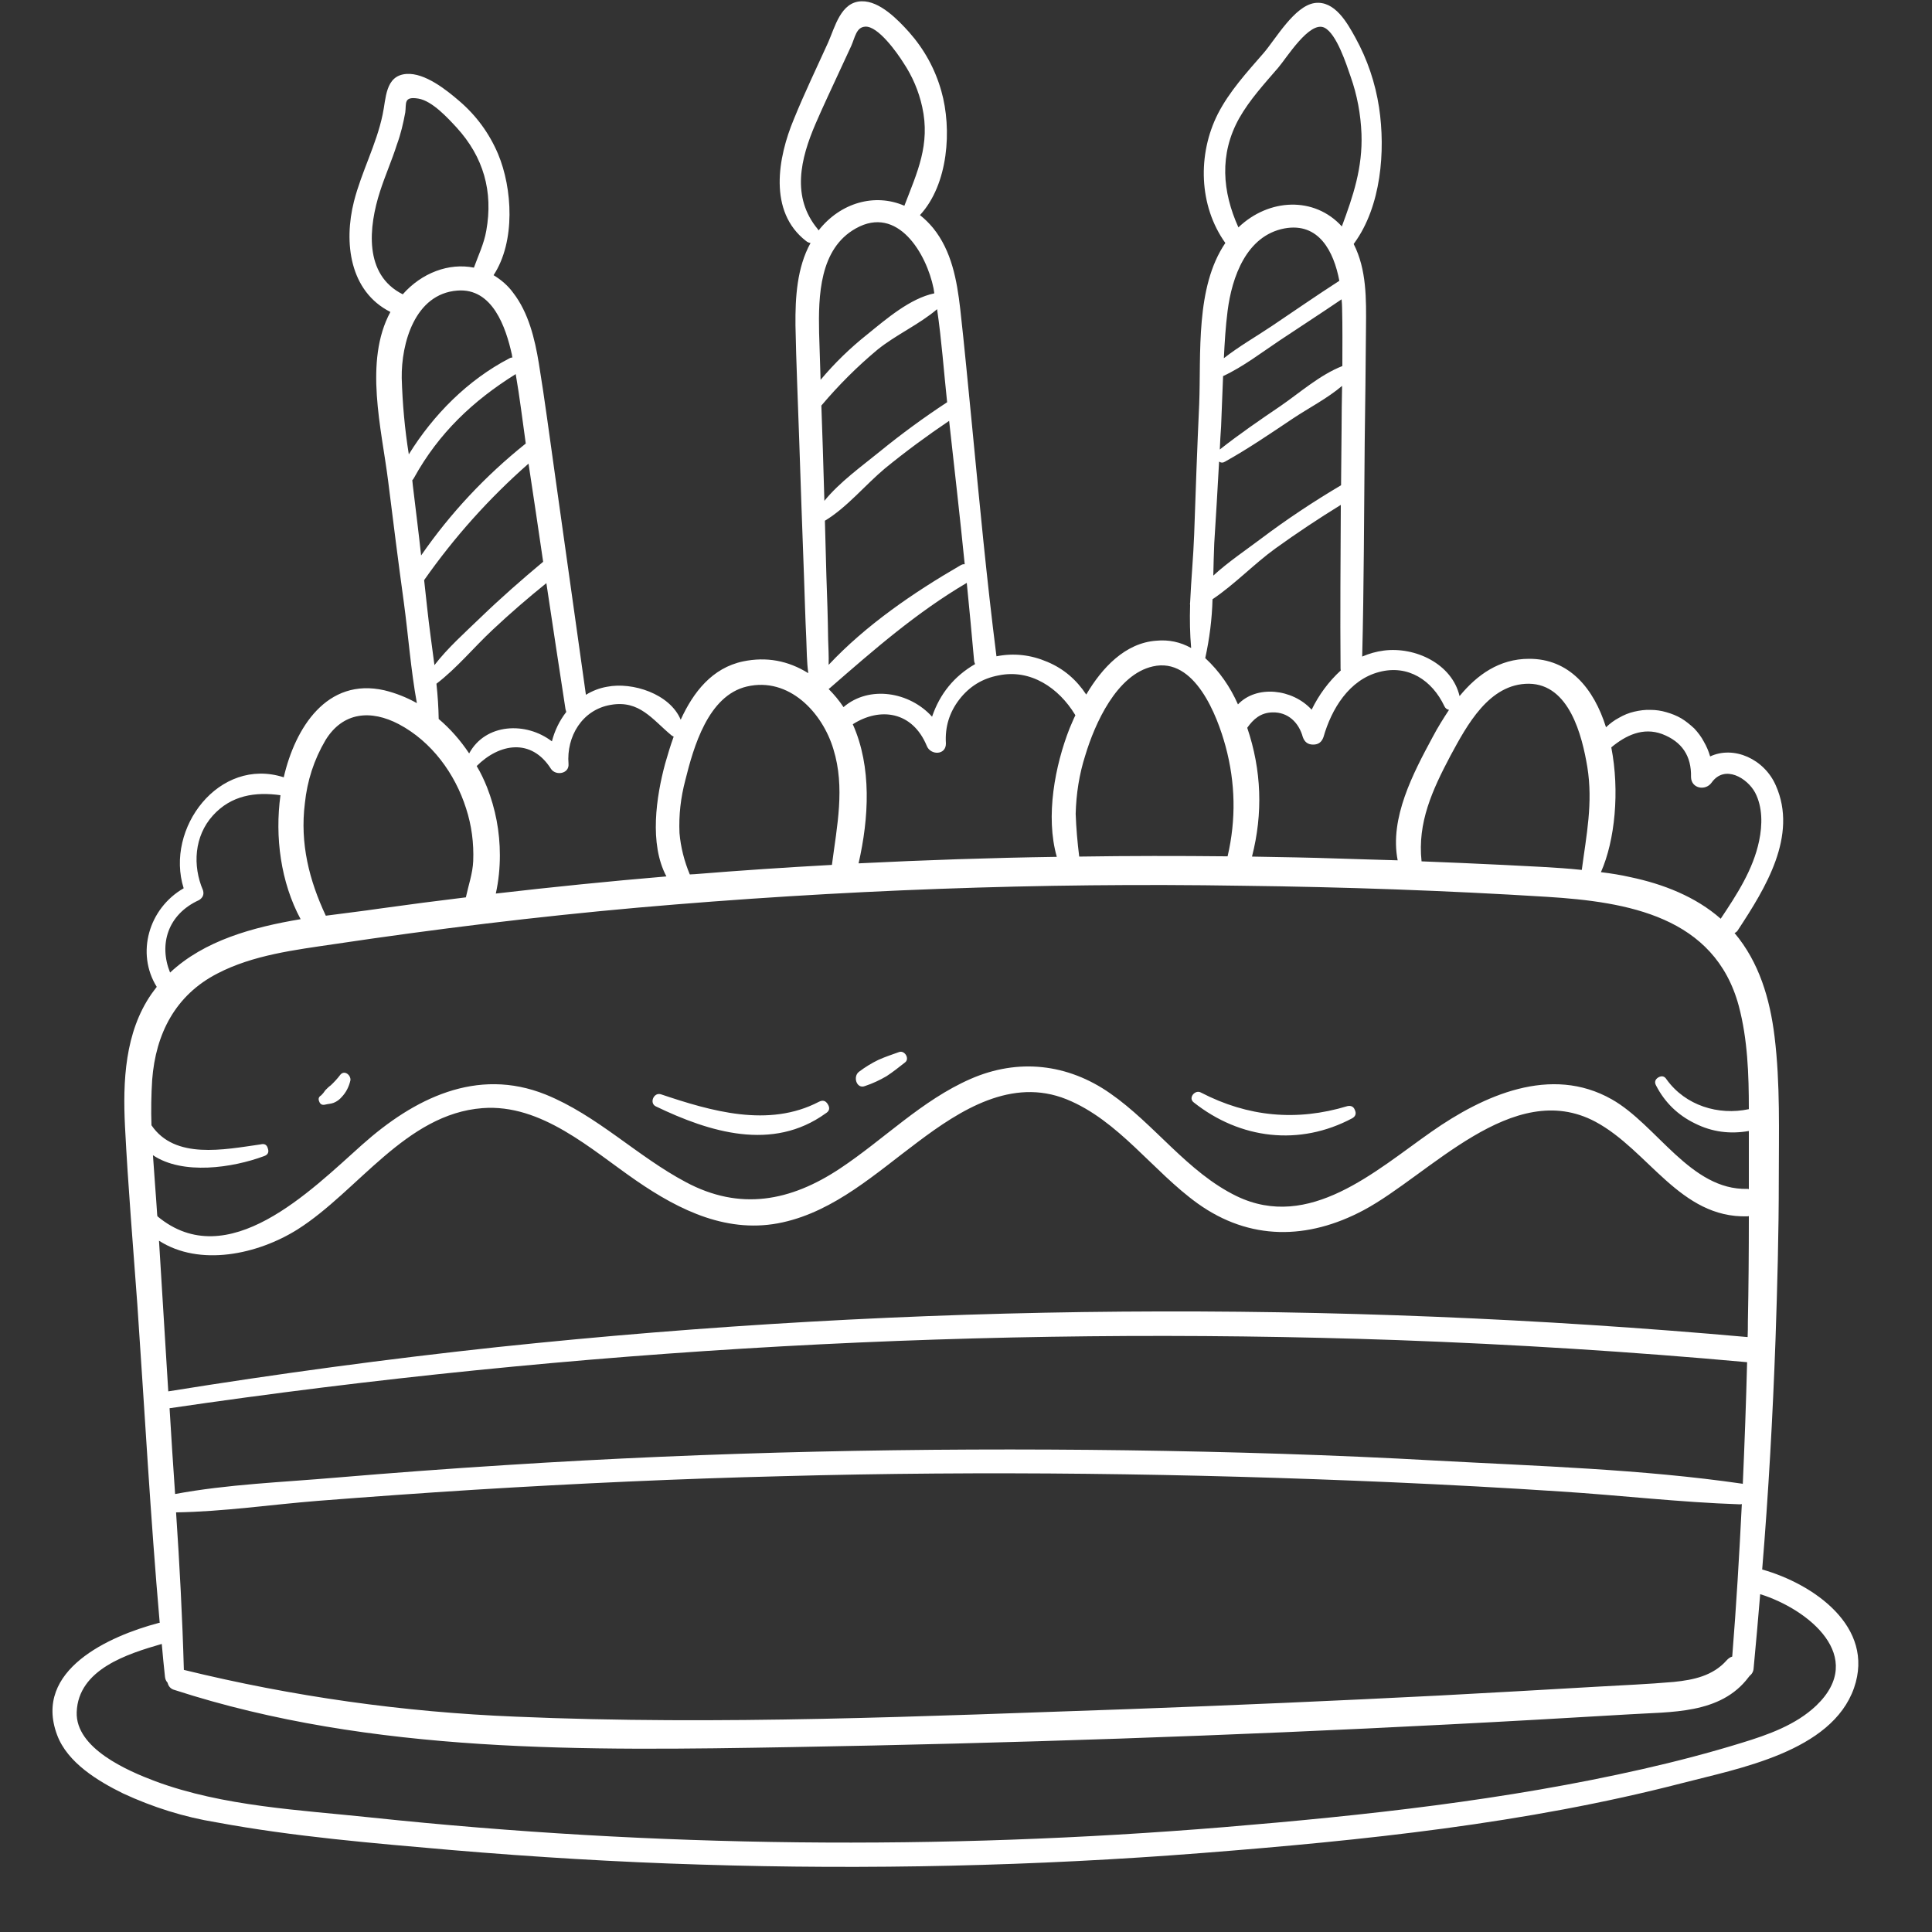 <svg xmlns="http://www.w3.org/2000/svg" xmlns:xlink="http://www.w3.org/1999/xlink" width="40" zoomAndPan="magnify" viewBox="0 0 30 30" height="40" preserveAspectRatio="xMidYMid meet" version="1.0"><rect x="0" y="0" width="30" height="30" fill="#333333" stroke="none"/><defs><clipPath id="074da9464b"><path d="M 0.484 0 L 29 0 L 29 29 L 0.484 29 Z M 0.484 0 " clip-rule="nonzero"/></clipPath></defs><g clip-path="url(#074da9464b)"><path fill="#ffffff" d="M 4.988 17.008 C 5.012 16.984 5.031 16.961 5.051 16.93 C 5.078 16.902 5.105 16.875 5.137 16.852 C 5.191 16.801 5.242 16.746 5.285 16.688 C 5.352 16.609 5.453 16.699 5.441 16.777 C 5.418 16.875 5.375 16.961 5.309 17.031 C 5.273 17.074 5.23 17.105 5.18 17.125 C 5.137 17.141 5.094 17.141 5.051 17.152 C 5.004 17.164 4.973 17.148 4.957 17.105 C 4.938 17.062 4.949 17.031 4.988 17.008 Z M 10.184 17.18 C 11.02 17.582 11.996 17.883 12.82 17.289 C 12.879 17.254 12.891 17.207 12.855 17.148 C 12.82 17.09 12.777 17.078 12.715 17.109 C 11.934 17.516 11.043 17.254 10.262 16.992 C 10.152 16.957 10.078 17.129 10.184 17.18 Z M 13.434 16.863 C 13.551 16.824 13.66 16.773 13.766 16.711 C 13.867 16.645 13.961 16.57 14.055 16.496 C 14.129 16.438 14.047 16.305 13.961 16.336 C 13.852 16.375 13.746 16.41 13.641 16.457 C 13.535 16.508 13.434 16.57 13.34 16.641 C 13.238 16.715 13.301 16.918 13.434 16.863 Z M 18.535 17.117 C 19.258 17.691 20.18 17.801 21 17.363 C 21.051 17.332 21.062 17.289 21.039 17.238 C 21.02 17.184 20.98 17.164 20.922 17.176 C 20.137 17.414 19.379 17.344 18.648 16.965 C 18.559 16.914 18.445 17.047 18.535 17.117 Z M 1.91 27.848 C 1.52 27.656 1.047 27.371 0.887 26.941 C 0.508 25.93 1.707 25.402 2.457 25.203 C 2.465 25.199 2.473 25.199 2.48 25.199 C 2.336 23.555 2.246 21.906 2.133 20.262 C 2.066 19.34 1.988 18.418 1.941 17.492 C 1.906 16.793 1.938 16.031 2.352 15.434 C 2.379 15.398 2.406 15.359 2.434 15.324 C 2.109 14.801 2.309 14.105 2.852 13.793 C 2.559 12.863 3.402 11.746 4.406 12.07 C 4.582 11.305 5.074 10.516 5.969 10.719 C 6.145 10.762 6.312 10.828 6.473 10.918 C 6.379 10.402 6.34 9.863 6.27 9.348 C 6.184 8.723 6.105 8.094 6.027 7.469 C 5.926 6.66 5.648 5.609 6.062 4.844 C 5.426 4.523 5.336 3.762 5.496 3.129 C 5.613 2.668 5.844 2.246 5.941 1.781 C 5.996 1.535 5.977 1.172 6.312 1.148 C 6.598 1.129 6.93 1.395 7.129 1.566 C 7.395 1.793 7.598 2.07 7.734 2.391 C 7.957 2.922 8.008 3.75 7.664 4.273 C 7.781 4.344 7.887 4.434 7.969 4.547 C 8.207 4.855 8.305 5.262 8.367 5.641 C 8.461 6.215 8.535 6.793 8.617 7.367 C 8.777 8.508 8.938 9.648 9.098 10.789 C 9.199 10.727 9.309 10.684 9.426 10.664 C 9.82 10.586 10.402 10.773 10.57 11.176 C 10.766 10.746 11.059 10.371 11.539 10.27 C 11.902 10.195 12.238 10.258 12.551 10.453 C 12.527 10.277 12.527 10.094 12.52 9.922 C 12.504 9.594 12.496 9.266 12.484 8.938 C 12.457 8.234 12.434 7.535 12.41 6.832 C 12.391 6.238 12.363 5.645 12.352 5.051 C 12.348 4.617 12.375 4.156 12.586 3.773 C 12.559 3.77 12.535 3.758 12.516 3.742 C 11.926 3.285 12.078 2.445 12.328 1.848 C 12.492 1.445 12.68 1.055 12.859 0.66 C 12.965 0.422 13.055 0.027 13.379 0.02 C 13.66 0.012 13.945 0.309 14.117 0.5 C 14.352 0.766 14.52 1.07 14.617 1.414 C 14.785 2.004 14.727 2.863 14.285 3.34 C 14.359 3.398 14.426 3.465 14.488 3.539 C 14.777 3.895 14.859 4.352 14.91 4.793 C 14.977 5.387 15.031 5.98 15.09 6.57 C 15.207 7.777 15.32 8.988 15.473 10.191 C 15.742 10.137 16.008 10.168 16.262 10.277 C 16.516 10.383 16.715 10.555 16.867 10.785 C 17.113 10.367 17.473 9.984 17.953 9.949 C 18.148 9.93 18.328 9.969 18.496 10.062 C 18.477 9.844 18.473 9.617 18.48 9.395 C 18.477 9.383 18.477 9.371 18.48 9.359 C 18.496 9 18.531 8.637 18.543 8.297 C 18.566 7.621 18.59 6.949 18.621 6.277 C 18.652 5.496 18.559 4.461 19.027 3.773 C 18.613 3.195 18.594 2.395 18.91 1.77 C 19.09 1.418 19.363 1.121 19.621 0.824 C 19.812 0.602 20.098 0.094 20.414 0.047 C 20.727 0.004 20.922 0.359 21.047 0.586 C 21.234 0.926 21.355 1.285 21.414 1.668 C 21.516 2.348 21.445 3.203 21.031 3.773 C 21.027 3.777 21.023 3.785 21.02 3.789 C 21.223 4.188 21.215 4.648 21.211 5.086 C 21.207 5.68 21.199 6.273 21.191 6.871 C 21.18 7.98 21.18 9.09 21.152 10.195 C 21.262 10.148 21.371 10.117 21.488 10.102 C 21.977 10.039 22.547 10.309 22.664 10.809 C 22.934 10.48 23.281 10.23 23.742 10.23 C 24.367 10.227 24.75 10.691 24.938 11.293 C 25 11.234 25.066 11.184 25.141 11.145 C 25.215 11.102 25.293 11.07 25.375 11.051 C 25.461 11.031 25.543 11.02 25.629 11.023 C 25.711 11.023 25.797 11.035 25.875 11.059 C 25.957 11.082 26.035 11.113 26.109 11.156 C 26.18 11.199 26.246 11.254 26.309 11.312 C 26.367 11.375 26.418 11.441 26.457 11.516 C 26.5 11.59 26.531 11.664 26.555 11.746 C 26.922 11.574 27.395 11.785 27.574 12.195 C 27.922 12.977 27.41 13.797 26.992 14.434 C 26.98 14.457 26.961 14.477 26.934 14.488 C 27.316 14.941 27.484 15.512 27.555 16.094 C 27.645 16.828 27.621 17.582 27.621 18.32 C 27.621 19.148 27.598 19.977 27.57 20.805 C 27.527 21.996 27.461 23.184 27.363 24.371 C 28.156 24.594 29.121 25.258 28.789 26.211 C 28.441 27.203 26.992 27.461 26.121 27.688 C 23.695 28.316 21.164 28.578 18.672 28.773 C 16.074 28.977 13.473 29.035 10.871 28.953 C 9.582 28.914 8.293 28.836 7.008 28.727 C 5.793 28.621 4.562 28.52 3.359 28.297 C 2.855 28.215 2.371 28.062 1.91 27.848 Z M 24.859 13.543 C 25.016 13.562 25.168 13.586 25.32 13.621 C 25.824 13.727 26.328 13.922 26.719 14.266 C 26.969 13.891 27.223 13.504 27.316 13.055 C 27.367 12.809 27.371 12.535 27.254 12.309 C 27.133 12.082 26.781 11.867 26.578 12.152 C 26.484 12.285 26.262 12.246 26.258 12.066 C 26.266 11.738 26.117 11.516 25.809 11.398 C 25.512 11.289 25.246 11.418 25.02 11.605 C 25.152 12.281 25.078 13.051 24.859 13.543 Z M 22.523 11.734 C 22.242 12.266 22.008 12.773 22.074 13.375 C 22.496 13.391 22.918 13.41 23.336 13.43 C 23.742 13.453 24.152 13.465 24.562 13.508 C 24.633 12.969 24.738 12.469 24.648 11.91 C 24.566 11.418 24.367 10.625 23.742 10.617 C 23.121 10.613 22.777 11.266 22.523 11.734 Z M 20.551 11.445 C 20.523 11.523 20.473 11.562 20.391 11.562 C 20.309 11.562 20.258 11.523 20.23 11.445 C 20.168 11.219 20 11.055 19.758 11.062 C 19.574 11.066 19.461 11.168 19.367 11.301 C 19.59 11.961 19.613 12.629 19.441 13.301 C 19.895 13.309 20.348 13.316 20.801 13.332 C 21.102 13.34 21.402 13.352 21.703 13.359 C 21.574 12.703 21.945 12.004 22.246 11.445 C 22.324 11.297 22.41 11.16 22.5 11.023 C 22.465 11.016 22.441 10.996 22.426 10.961 C 22.238 10.566 21.867 10.316 21.418 10.434 C 20.949 10.555 20.676 11.008 20.551 11.445 Z M 19.23 3.531 C 19.703 3.078 20.41 3.047 20.836 3.516 C 21.012 3.043 21.16 2.605 21.141 2.078 C 21.129 1.773 21.074 1.477 20.973 1.191 C 20.906 0.996 20.754 0.523 20.566 0.43 C 20.336 0.316 19.977 0.902 19.848 1.051 C 19.633 1.301 19.406 1.547 19.242 1.836 C 18.93 2.395 18.98 2.977 19.23 3.531 Z M 19.004 5.562 C 19.238 5.379 19.504 5.227 19.75 5.062 C 20.098 4.828 20.441 4.59 20.793 4.363 C 20.793 4.363 20.797 4.363 20.797 4.359 C 20.711 3.906 20.48 3.449 19.945 3.547 C 19.352 3.66 19.129 4.305 19.062 4.828 C 19.031 5.07 19.016 5.316 19.004 5.562 Z M 18.941 6.98 C 19.242 6.742 19.562 6.523 19.883 6.305 C 20.184 6.098 20.496 5.82 20.844 5.684 C 20.844 5.383 20.848 5.082 20.84 4.781 C 20.84 4.738 20.836 4.695 20.832 4.648 C 20.516 4.863 20.195 5.07 19.879 5.281 C 19.59 5.473 19.305 5.695 18.992 5.84 C 18.98 6.102 18.973 6.363 18.961 6.625 C 18.953 6.742 18.945 6.863 18.941 6.98 Z M 18.84 8.938 C 19.07 8.727 19.344 8.543 19.578 8.367 C 19.977 8.066 20.395 7.789 20.824 7.535 C 20.828 7.246 20.828 6.953 20.832 6.664 C 20.832 6.441 20.836 6.215 20.84 5.992 C 20.609 6.188 20.32 6.336 20.074 6.5 C 19.73 6.73 19.387 6.965 19.023 7.168 C 18.992 7.188 18.961 7.188 18.93 7.168 C 18.906 7.59 18.883 8.012 18.855 8.434 C 18.848 8.598 18.844 8.766 18.84 8.938 Z M 18.715 10.219 C 18.934 10.422 19.102 10.664 19.223 10.938 C 19.512 10.633 20.07 10.695 20.367 11.02 C 20.48 10.789 20.629 10.586 20.82 10.41 C 20.816 10.398 20.816 10.387 20.816 10.375 C 20.809 9.531 20.816 8.684 20.82 7.84 C 20.477 8.051 20.137 8.277 19.805 8.516 C 19.48 8.75 19.172 9.074 18.828 9.305 C 18.82 9.613 18.781 9.918 18.715 10.219 Z M 16.703 12.637 C 16.711 12.859 16.73 13.078 16.758 13.301 C 17.527 13.289 18.297 13.289 19.062 13.297 C 19.195 12.727 19.184 12.156 19.031 11.59 C 18.902 11.113 18.551 10.199 17.902 10.348 C 17.34 10.473 17 11.238 16.852 11.73 C 16.758 12.023 16.711 12.328 16.703 12.637 Z M 14.688 11.543 C 14.691 11.73 14.449 11.73 14.391 11.582 C 14.168 11.043 13.664 10.977 13.242 11.246 C 13.539 11.91 13.492 12.703 13.332 13.406 C 14.359 13.355 15.383 13.32 16.41 13.305 C 16.23 12.676 16.383 11.883 16.609 11.309 C 16.637 11.246 16.664 11.176 16.699 11.105 C 16.695 11.102 16.691 11.098 16.691 11.094 C 16.441 10.684 16.004 10.383 15.504 10.488 C 15.254 10.535 15.051 10.66 14.895 10.863 C 14.742 11.062 14.672 11.289 14.688 11.543 Z M 15.012 9.051 C 14.23 9.512 13.574 10.086 12.891 10.68 C 12.883 10.688 12.875 10.691 12.867 10.699 C 12.953 10.785 13.031 10.879 13.098 10.98 C 13.496 10.637 14.125 10.742 14.473 11.129 C 14.594 10.773 14.816 10.5 15.141 10.312 C 15.133 10.293 15.125 10.27 15.125 10.25 C 15.09 9.848 15.051 9.449 15.012 9.051 Z M 14.738 6.535 C 14.395 6.766 14.062 7.012 13.742 7.273 C 13.434 7.531 13.152 7.879 12.809 8.086 C 12.816 8.371 12.824 8.652 12.832 8.938 C 12.844 9.266 12.855 9.594 12.859 9.922 C 12.863 10.051 12.871 10.188 12.867 10.324 C 13.445 9.707 14.188 9.199 14.91 8.781 C 14.934 8.766 14.957 8.758 14.98 8.762 C 14.906 8.02 14.82 7.277 14.738 6.535 Z M 14.551 4.801 C 14.273 5.039 13.91 5.199 13.625 5.43 C 13.312 5.691 13.023 5.98 12.758 6.293 C 12.758 6.293 12.754 6.297 12.754 6.297 C 12.762 6.523 12.77 6.746 12.777 6.973 C 12.785 7.242 12.793 7.508 12.801 7.777 C 13.035 7.488 13.383 7.238 13.656 7.016 C 13.992 6.742 14.344 6.484 14.707 6.246 C 14.656 5.77 14.621 5.277 14.551 4.801 Z M 13.289 3.547 C 12.723 3.863 12.707 4.598 12.719 5.168 C 12.727 5.41 12.734 5.656 12.742 5.898 C 12.961 5.637 13.203 5.402 13.469 5.191 C 13.762 4.953 14.133 4.633 14.508 4.555 C 14.504 4.531 14.5 4.504 14.496 4.477 C 14.387 3.941 13.941 3.18 13.289 3.547 Z M 12.699 3.559 C 12.703 3.566 12.707 3.57 12.711 3.578 C 13.051 3.145 13.586 2.996 14.043 3.195 C 14.242 2.676 14.449 2.246 14.32 1.66 C 14.266 1.414 14.168 1.184 14.027 0.973 C 13.934 0.824 13.633 0.398 13.434 0.414 C 13.297 0.422 13.277 0.578 13.219 0.711 C 13.16 0.836 13.105 0.957 13.047 1.082 C 12.918 1.363 12.785 1.641 12.664 1.922 C 12.43 2.465 12.285 3.062 12.699 3.559 Z M 10.551 12.934 C 10.57 13.156 10.625 13.371 10.711 13.578 C 10.738 13.578 10.762 13.574 10.789 13.574 C 11.5 13.516 12.207 13.469 12.918 13.43 C 12.996 12.828 13.125 12.227 12.941 11.633 C 12.77 11.062 12.25 10.508 11.598 10.66 C 10.996 10.801 10.77 11.598 10.641 12.117 C 10.57 12.387 10.539 12.656 10.551 12.934 Z M 8.828 11.863 C 8.84 12.016 8.629 12.051 8.555 11.938 C 8.25 11.457 7.754 11.543 7.402 11.895 C 7.465 12 7.516 12.109 7.562 12.223 C 7.695 12.562 7.762 12.914 7.762 13.281 C 7.762 13.48 7.742 13.68 7.699 13.875 C 8.582 13.773 9.461 13.684 10.348 13.609 C 10.078 13.102 10.191 12.367 10.328 11.859 C 10.367 11.723 10.41 11.578 10.461 11.438 C 10.449 11.434 10.438 11.426 10.426 11.418 C 10.129 11.172 9.93 10.867 9.484 10.945 C 9.039 11.02 8.793 11.438 8.828 11.863 Z M 8.484 9.055 C 8.199 9.285 7.918 9.527 7.648 9.781 C 7.359 10.051 7.094 10.375 6.777 10.617 C 6.797 10.801 6.809 10.984 6.812 11.164 C 6.996 11.32 7.152 11.5 7.285 11.699 C 7.539 11.23 8.168 11.203 8.57 11.512 C 8.613 11.344 8.688 11.191 8.793 11.055 C 8.789 11.039 8.785 11.027 8.781 11.012 C 8.68 10.359 8.582 9.707 8.484 9.055 Z M 8.207 7.199 C 7.594 7.738 7.055 8.34 6.586 9.008 C 6.602 9.152 6.617 9.293 6.633 9.438 C 6.664 9.73 6.707 10.027 6.746 10.328 C 6.953 10.059 7.223 9.82 7.461 9.59 C 7.773 9.289 8.102 9 8.434 8.723 C 8.359 8.215 8.285 7.707 8.207 7.199 Z M 6.254 4.57 C 6.547 4.238 6.969 4.078 7.359 4.156 C 7.426 3.969 7.516 3.785 7.551 3.582 C 7.66 2.973 7.508 2.438 7.09 1.98 C 6.953 1.832 6.711 1.566 6.496 1.531 C 6.262 1.492 6.312 1.609 6.293 1.746 C 6.262 1.914 6.223 2.082 6.164 2.242 C 6.086 2.488 5.98 2.727 5.902 2.969 C 5.723 3.523 5.645 4.266 6.254 4.57 Z M 6.348 7.055 C 6.73 6.438 7.266 5.898 7.914 5.562 C 7.926 5.555 7.941 5.551 7.957 5.551 C 7.953 5.535 7.949 5.523 7.949 5.508 C 7.855 5.082 7.648 4.469 7.102 4.512 C 6.441 4.562 6.23 5.332 6.238 5.871 C 6.25 6.27 6.285 6.664 6.348 7.055 Z M 6.539 8.625 C 6.996 7.965 7.539 7.387 8.164 6.887 C 8.113 6.527 8.07 6.164 8.008 5.809 C 7.344 6.223 6.812 6.727 6.43 7.418 C 6.422 7.434 6.414 7.445 6.402 7.457 C 6.406 7.48 6.406 7.508 6.41 7.535 C 6.453 7.898 6.5 8.262 6.539 8.625 Z M 5.059 14.219 C 5.348 14.18 5.629 14.148 5.891 14.109 C 6.336 14.047 6.785 13.988 7.234 13.934 C 7.273 13.75 7.34 13.562 7.348 13.371 C 7.359 13.094 7.324 12.82 7.238 12.555 C 7.066 12.012 6.703 11.516 6.195 11.246 C 5.758 11.016 5.324 11.055 5.055 11.492 C 4.875 11.797 4.77 12.125 4.734 12.473 C 4.656 13.098 4.801 13.668 5.059 14.219 Z M 2.641 15.102 C 3.172 14.605 3.922 14.398 4.668 14.273 C 4.359 13.699 4.266 12.996 4.355 12.348 C 3.965 12.293 3.59 12.348 3.305 12.664 C 3.016 12.984 2.988 13.441 3.152 13.824 C 3.172 13.891 3.148 13.941 3.09 13.977 C 2.602 14.199 2.465 14.668 2.641 15.102 Z M 2.445 18.887 C 3.535 19.793 4.824 18.488 5.621 17.777 C 6.426 17.059 7.402 16.566 8.473 16.996 C 9.273 17.32 9.891 17.953 10.648 18.355 C 11.488 18.805 12.273 18.656 13.043 18.145 C 13.727 17.691 14.312 17.086 15.07 16.754 C 15.809 16.43 16.578 16.516 17.238 16.977 C 17.93 17.457 18.438 18.203 19.203 18.574 C 20.332 19.117 21.355 18.184 22.227 17.574 C 23.035 17.008 24.082 16.535 25.027 17.07 C 25.727 17.465 26.25 18.484 27.133 18.461 C 27.141 18.461 27.148 18.461 27.156 18.465 C 27.156 18.277 27.156 18.09 27.156 17.906 C 27.156 17.793 27.156 17.676 27.156 17.562 C 26.863 17.613 26.586 17.578 26.32 17.445 C 26.055 17.316 25.852 17.121 25.715 16.855 C 25.688 16.805 25.699 16.762 25.75 16.73 C 25.805 16.699 25.848 16.711 25.879 16.762 C 26.172 17.168 26.684 17.324 27.156 17.223 C 27.156 16.684 27.137 16.137 27 15.621 C 26.625 14.23 25.27 14.004 24.023 13.926 C 22.445 13.828 20.871 13.773 19.289 13.754 C 16.152 13.703 13.023 13.82 9.902 14.094 C 8.328 14.234 6.758 14.426 5.191 14.66 C 4.582 14.75 3.93 14.828 3.375 15.117 C 2.723 15.453 2.418 16.051 2.363 16.766 C 2.348 17 2.344 17.238 2.352 17.473 C 2.715 18.008 3.473 17.852 4.047 17.77 C 4.109 17.754 4.145 17.777 4.16 17.836 C 4.18 17.895 4.156 17.934 4.098 17.953 C 3.613 18.133 2.84 18.25 2.375 17.938 C 2.395 18.25 2.422 18.562 2.441 18.867 Z M 2.59 21.234 C 2.598 21.359 2.605 21.48 2.613 21.605 C 4.309 21.332 6.012 21.102 7.719 20.918 C 14.188 20.234 20.66 20.184 27.137 20.762 C 27.141 20.684 27.141 20.605 27.141 20.527 C 27.152 19.98 27.156 19.434 27.156 18.883 C 27.148 18.887 27.141 18.887 27.133 18.887 C 26.086 18.918 25.598 17.859 24.773 17.418 C 23.488 16.734 22.199 18.246 21.172 18.793 C 20.305 19.254 19.406 19.266 18.598 18.688 C 17.902 18.188 17.371 17.398 16.562 17.07 C 15.711 16.727 14.914 17.234 14.25 17.734 C 13.605 18.215 12.965 18.801 12.156 18.98 C 11.316 19.168 10.559 18.801 9.879 18.332 C 9.176 17.848 8.41 17.137 7.492 17.207 C 6.301 17.297 5.559 18.496 4.621 19.09 C 4 19.48 3.102 19.672 2.469 19.266 C 2.508 19.922 2.551 20.578 2.59 21.234 Z M 27.055 23.039 C 27.055 23.039 27.059 23.043 27.062 23.043 C 27.09 22.41 27.113 21.781 27.129 21.152 C 25.324 20.988 23.512 20.875 21.699 20.809 C 15.312 20.586 8.957 20.938 2.633 21.867 C 2.66 22.312 2.688 22.758 2.719 23.199 C 3.535 23.047 4.391 23.016 5.211 22.945 C 6.09 22.871 6.969 22.805 7.848 22.75 C 11.059 22.543 14.285 22.477 17.504 22.52 C 19.102 22.543 20.699 22.59 22.297 22.68 C 23.875 22.766 25.488 22.812 27.055 23.039 Z M 27.012 23.359 C 26.086 23.328 25.16 23.219 24.238 23.16 C 23.359 23.102 22.48 23.055 21.602 23.016 C 18.453 22.879 15.305 22.836 12.152 22.922 C 10.555 22.961 8.957 23.035 7.363 23.133 C 6.551 23.184 5.742 23.242 4.938 23.305 C 4.207 23.363 3.469 23.473 2.734 23.484 C 2.789 24.297 2.832 25.113 2.855 25.93 C 4.547 26.344 6.262 26.586 8.004 26.656 C 11.172 26.793 14.363 26.648 17.531 26.539 C 19.141 26.48 20.746 26.41 22.352 26.328 C 23.168 26.285 23.98 26.238 24.797 26.191 C 25.191 26.168 25.59 26.152 25.988 26.117 C 26.297 26.086 26.598 26.023 26.812 25.781 C 26.836 25.754 26.863 25.734 26.898 25.723 C 26.961 24.938 27.008 24.145 27.047 23.355 C 27.035 23.359 27.023 23.359 27.012 23.359 Z M 2.414 27.66 C 3.469 28.051 4.66 28.105 5.77 28.223 C 10.18 28.688 14.598 28.734 19.016 28.371 C 21.191 28.191 23.383 27.953 25.512 27.469 C 26.027 27.352 26.539 27.219 27.047 27.062 C 27.453 26.938 27.887 26.785 28.203 26.484 C 28.992 25.727 28.082 24.988 27.332 24.754 C 27.301 25.137 27.266 25.523 27.23 25.906 C 27.227 25.957 27.203 25.996 27.164 26.027 C 27.16 26.035 27.156 26.039 27.152 26.043 C 26.715 26.625 25.941 26.578 25.285 26.621 C 24.352 26.676 23.422 26.73 22.492 26.777 C 19.094 26.953 15.695 27.07 12.289 27.129 C 9.105 27.184 5.781 27.238 2.711 26.242 C 2.652 26.227 2.617 26.188 2.602 26.129 C 2.578 26.102 2.566 26.074 2.562 26.039 C 2.543 25.867 2.527 25.699 2.512 25.527 C 1.984 25.68 1.215 25.918 1.191 26.586 C 1.172 27.148 1.977 27.496 2.414 27.66 Z M 2.414 27.66 " fill-opacity="1" fill-rule="nonzero"/></g></svg>